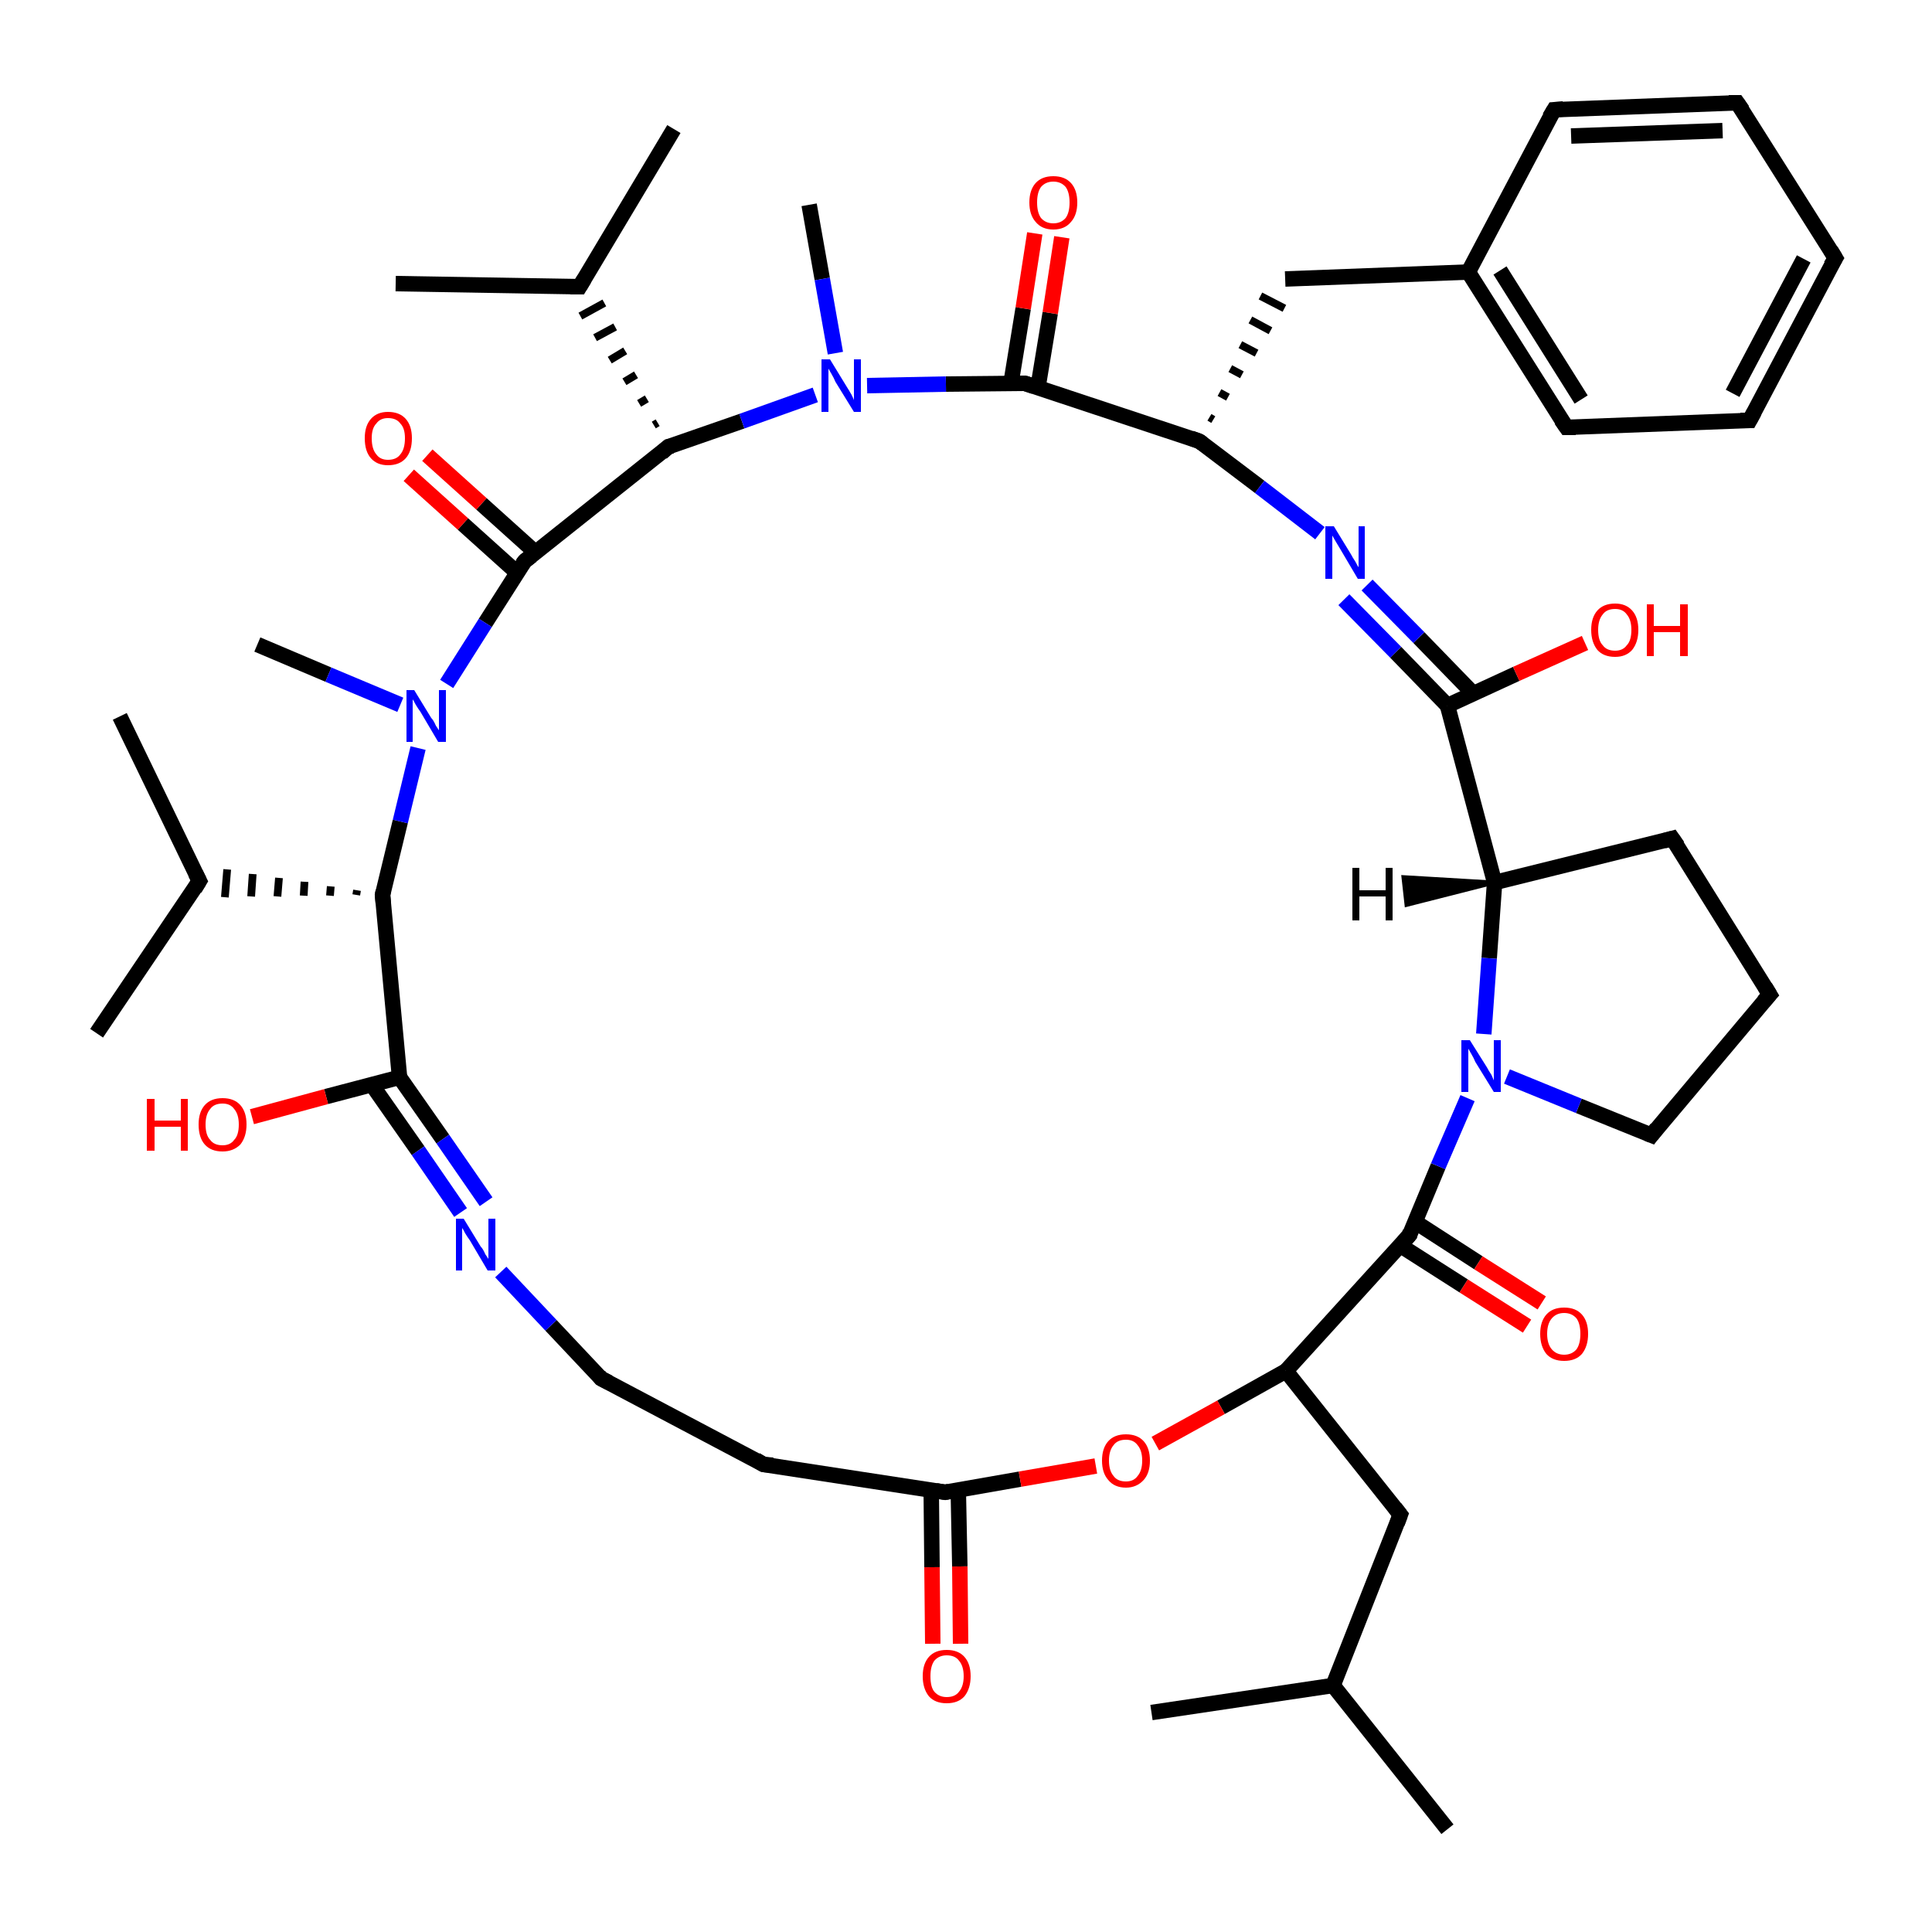 <?xml version='1.0' encoding='iso-8859-1'?>
<svg version='1.1' baseProfile='full'
              xmlns='http://www.w3.org/2000/svg'
                      xmlns:rdkit='http://www.rdkit.org/xml'
                      xmlns:xlink='http://www.w3.org/1999/xlink'
                  xml:space='preserve'
width='250px' height='250px' viewBox='0 0 250 250'>
<!-- END OF HEADER -->
<rect style='opacity:1.0;fill:#FFFFFF;stroke:none' width='250.0' height='250.0' x='0.0' y='0.0'> </rect>
<path class='bond-0 atom-0 atom-20' d='M 187.3,236.7 L 172.5,218.1' style='fill:none;fill-rule:evenodd;stroke:#000000;stroke-width:2.0px;stroke-linecap:butt;stroke-linejoin:miter;stroke-opacity:1' />
<path class='bond-1 atom-1 atom-20' d='M 149.0,221.6 L 172.5,218.1' style='fill:none;fill-rule:evenodd;stroke:#000000;stroke-width:2.0px;stroke-linecap:butt;stroke-linejoin:miter;stroke-opacity:1' />
<path class='bond-2 atom-2 atom-21' d='M 15.5,92.7 L 25.8,114.0' style='fill:none;fill-rule:evenodd;stroke:#000000;stroke-width:2.0px;stroke-linecap:butt;stroke-linejoin:miter;stroke-opacity:1' />
<path class='bond-3 atom-3 atom-21' d='M 12.5,133.7 L 25.8,114.0' style='fill:none;fill-rule:evenodd;stroke:#000000;stroke-width:2.0px;stroke-linecap:butt;stroke-linejoin:miter;stroke-opacity:1' />
<path class='bond-4 atom-4 atom-22' d='M 87.2,16.7 L 75.0,37.1' style='fill:none;fill-rule:evenodd;stroke:#000000;stroke-width:2.0px;stroke-linecap:butt;stroke-linejoin:miter;stroke-opacity:1' />
<path class='bond-5 atom-5 atom-22' d='M 51.2,36.7 L 75.0,37.1' style='fill:none;fill-rule:evenodd;stroke:#000000;stroke-width:2.0px;stroke-linecap:butt;stroke-linejoin:miter;stroke-opacity:1' />
<path class='bond-6 atom-6 atom-37' d='M 33.3,83.4 L 42.5,87.3' style='fill:none;fill-rule:evenodd;stroke:#000000;stroke-width:2.0px;stroke-linecap:butt;stroke-linejoin:miter;stroke-opacity:1' />
<path class='bond-6 atom-6 atom-37' d='M 42.5,87.3 L 51.8,91.2' style='fill:none;fill-rule:evenodd;stroke:#0000FF;stroke-width:2.0px;stroke-linecap:butt;stroke-linejoin:miter;stroke-opacity:1' />
<path class='bond-7 atom-7 atom-38' d='M 104.7,26.5 L 106.4,36.1' style='fill:none;fill-rule:evenodd;stroke:#000000;stroke-width:2.0px;stroke-linecap:butt;stroke-linejoin:miter;stroke-opacity:1' />
<path class='bond-7 atom-7 atom-38' d='M 106.4,36.1 L 108.1,45.7' style='fill:none;fill-rule:evenodd;stroke:#0000FF;stroke-width:2.0px;stroke-linecap:butt;stroke-linejoin:miter;stroke-opacity:1' />
<path class='bond-8 atom-8 atom-9' d='M 237.5,33.4 L 226.4,54.4' style='fill:none;fill-rule:evenodd;stroke:#000000;stroke-width:2.0px;stroke-linecap:butt;stroke-linejoin:miter;stroke-opacity:1' />
<path class='bond-8 atom-8 atom-9' d='M 233.4,33.5 L 224.2,50.9' style='fill:none;fill-rule:evenodd;stroke:#000000;stroke-width:2.0px;stroke-linecap:butt;stroke-linejoin:miter;stroke-opacity:1' />
<path class='bond-9 atom-8 atom-10' d='M 237.5,33.4 L 224.8,13.3' style='fill:none;fill-rule:evenodd;stroke:#000000;stroke-width:2.0px;stroke-linecap:butt;stroke-linejoin:miter;stroke-opacity:1' />
<path class='bond-10 atom-9 atom-12' d='M 226.4,54.4 L 202.7,55.3' style='fill:none;fill-rule:evenodd;stroke:#000000;stroke-width:2.0px;stroke-linecap:butt;stroke-linejoin:miter;stroke-opacity:1' />
<path class='bond-11 atom-10 atom-13' d='M 224.8,13.3 L 201.1,14.2' style='fill:none;fill-rule:evenodd;stroke:#000000;stroke-width:2.0px;stroke-linecap:butt;stroke-linejoin:miter;stroke-opacity:1' />
<path class='bond-11 atom-10 atom-13' d='M 222.9,16.9 L 203.3,17.6' style='fill:none;fill-rule:evenodd;stroke:#000000;stroke-width:2.0px;stroke-linecap:butt;stroke-linejoin:miter;stroke-opacity:1' />
<path class='bond-12 atom-11 atom-14' d='M 229.0,128.7 L 216.4,108.5' style='fill:none;fill-rule:evenodd;stroke:#000000;stroke-width:2.0px;stroke-linecap:butt;stroke-linejoin:miter;stroke-opacity:1' />
<path class='bond-13 atom-11 atom-17' d='M 229.0,128.7 L 213.7,146.9' style='fill:none;fill-rule:evenodd;stroke:#000000;stroke-width:2.0px;stroke-linecap:butt;stroke-linejoin:miter;stroke-opacity:1' />
<path class='bond-14 atom-12 atom-23' d='M 202.7,55.3 L 190.0,35.2' style='fill:none;fill-rule:evenodd;stroke:#000000;stroke-width:2.0px;stroke-linecap:butt;stroke-linejoin:miter;stroke-opacity:1' />
<path class='bond-14 atom-12 atom-23' d='M 204.6,51.7 L 194.1,35.0' style='fill:none;fill-rule:evenodd;stroke:#000000;stroke-width:2.0px;stroke-linecap:butt;stroke-linejoin:miter;stroke-opacity:1' />
<path class='bond-15 atom-13 atom-23' d='M 201.1,14.2 L 190.0,35.2' style='fill:none;fill-rule:evenodd;stroke:#000000;stroke-width:2.0px;stroke-linecap:butt;stroke-linejoin:miter;stroke-opacity:1' />
<path class='bond-16 atom-14 atom-25' d='M 216.4,108.5 L 193.4,114.2' style='fill:none;fill-rule:evenodd;stroke:#000000;stroke-width:2.0px;stroke-linecap:butt;stroke-linejoin:miter;stroke-opacity:1' />
<path class='bond-17 atom-15 atom-16' d='M 98.8,189.5 L 77.8,178.4' style='fill:none;fill-rule:evenodd;stroke:#000000;stroke-width:2.0px;stroke-linecap:butt;stroke-linejoin:miter;stroke-opacity:1' />
<path class='bond-18 atom-15 atom-27' d='M 98.8,189.5 L 122.3,193.1' style='fill:none;fill-rule:evenodd;stroke:#000000;stroke-width:2.0px;stroke-linecap:butt;stroke-linejoin:miter;stroke-opacity:1' />
<path class='bond-19 atom-16 atom-35' d='M 77.8,178.4 L 71.3,171.5' style='fill:none;fill-rule:evenodd;stroke:#000000;stroke-width:2.0px;stroke-linecap:butt;stroke-linejoin:miter;stroke-opacity:1' />
<path class='bond-19 atom-16 atom-35' d='M 71.3,171.5 L 64.8,164.6' style='fill:none;fill-rule:evenodd;stroke:#0000FF;stroke-width:2.0px;stroke-linecap:butt;stroke-linejoin:miter;stroke-opacity:1' />
<path class='bond-20 atom-17 atom-39' d='M 213.7,146.9 L 204.3,143.1' style='fill:none;fill-rule:evenodd;stroke:#000000;stroke-width:2.0px;stroke-linecap:butt;stroke-linejoin:miter;stroke-opacity:1' />
<path class='bond-20 atom-17 atom-39' d='M 204.3,143.1 L 195.0,139.3' style='fill:none;fill-rule:evenodd;stroke:#0000FF;stroke-width:2.0px;stroke-linecap:butt;stroke-linejoin:miter;stroke-opacity:1' />
<path class='bond-21 atom-18 atom-20' d='M 181.2,196.0 L 172.5,218.1' style='fill:none;fill-rule:evenodd;stroke:#000000;stroke-width:2.0px;stroke-linecap:butt;stroke-linejoin:miter;stroke-opacity:1' />
<path class='bond-22 atom-18 atom-26' d='M 181.2,196.0 L 166.4,177.4' style='fill:none;fill-rule:evenodd;stroke:#000000;stroke-width:2.0px;stroke-linecap:butt;stroke-linejoin:miter;stroke-opacity:1' />
<path class='bond-23 atom-19 atom-23' d='M 166.3,36.1 L 190.0,35.2' style='fill:none;fill-rule:evenodd;stroke:#000000;stroke-width:2.0px;stroke-linecap:butt;stroke-linejoin:miter;stroke-opacity:1' />
<path class='bond-24 atom-24 atom-19' d='M 157.0,54.3 L 156.5,54.0' style='fill:none;fill-rule:evenodd;stroke:#000000;stroke-width:1.0px;stroke-linecap:butt;stroke-linejoin:miter;stroke-opacity:1' />
<path class='bond-24 atom-24 atom-19' d='M 158.9,51.4 L 157.8,50.8' style='fill:none;fill-rule:evenodd;stroke:#000000;stroke-width:1.0px;stroke-linecap:butt;stroke-linejoin:miter;stroke-opacity:1' />
<path class='bond-24 atom-24 atom-19' d='M 160.7,48.5 L 159.2,47.7' style='fill:none;fill-rule:evenodd;stroke:#000000;stroke-width:1.0px;stroke-linecap:butt;stroke-linejoin:miter;stroke-opacity:1' />
<path class='bond-24 atom-24 atom-19' d='M 162.6,45.7 L 160.5,44.6' style='fill:none;fill-rule:evenodd;stroke:#000000;stroke-width:1.0px;stroke-linecap:butt;stroke-linejoin:miter;stroke-opacity:1' />
<path class='bond-24 atom-24 atom-19' d='M 164.4,42.8 L 161.8,41.4' style='fill:none;fill-rule:evenodd;stroke:#000000;stroke-width:1.0px;stroke-linecap:butt;stroke-linejoin:miter;stroke-opacity:1' />
<path class='bond-24 atom-24 atom-19' d='M 166.2,39.9 L 163.1,38.3' style='fill:none;fill-rule:evenodd;stroke:#000000;stroke-width:1.0px;stroke-linecap:butt;stroke-linejoin:miter;stroke-opacity:1' />
<path class='bond-25 atom-28 atom-21' d='M 46.2,115.2 L 46.1,115.8' style='fill:none;fill-rule:evenodd;stroke:#000000;stroke-width:1.0px;stroke-linecap:butt;stroke-linejoin:miter;stroke-opacity:1' />
<path class='bond-25 atom-28 atom-21' d='M 42.8,114.7 L 42.7,115.9' style='fill:none;fill-rule:evenodd;stroke:#000000;stroke-width:1.0px;stroke-linecap:butt;stroke-linejoin:miter;stroke-opacity:1' />
<path class='bond-25 atom-28 atom-21' d='M 39.4,114.1 L 39.3,115.9' style='fill:none;fill-rule:evenodd;stroke:#000000;stroke-width:1.0px;stroke-linecap:butt;stroke-linejoin:miter;stroke-opacity:1' />
<path class='bond-25 atom-28 atom-21' d='M 36.1,113.6 L 35.9,116.0' style='fill:none;fill-rule:evenodd;stroke:#000000;stroke-width:1.0px;stroke-linecap:butt;stroke-linejoin:miter;stroke-opacity:1' />
<path class='bond-25 atom-28 atom-21' d='M 32.7,113.1 L 32.5,116.0' style='fill:none;fill-rule:evenodd;stroke:#000000;stroke-width:1.0px;stroke-linecap:butt;stroke-linejoin:miter;stroke-opacity:1' />
<path class='bond-25 atom-28 atom-21' d='M 29.4,112.5 L 29.1,116.1' style='fill:none;fill-rule:evenodd;stroke:#000000;stroke-width:1.0px;stroke-linecap:butt;stroke-linejoin:miter;stroke-opacity:1' />
<path class='bond-26 atom-29 atom-22' d='M 85.1,54.7 L 84.6,55.0' style='fill:none;fill-rule:evenodd;stroke:#000000;stroke-width:1.0px;stroke-linecap:butt;stroke-linejoin:miter;stroke-opacity:1' />
<path class='bond-26 atom-29 atom-22' d='M 83.7,51.6 L 82.7,52.2' style='fill:none;fill-rule:evenodd;stroke:#000000;stroke-width:1.0px;stroke-linecap:butt;stroke-linejoin:miter;stroke-opacity:1' />
<path class='bond-26 atom-29 atom-22' d='M 82.3,48.5 L 80.8,49.4' style='fill:none;fill-rule:evenodd;stroke:#000000;stroke-width:1.0px;stroke-linecap:butt;stroke-linejoin:miter;stroke-opacity:1' />
<path class='bond-26 atom-29 atom-22' d='M 80.9,45.4 L 78.9,46.6' style='fill:none;fill-rule:evenodd;stroke:#000000;stroke-width:1.0px;stroke-linecap:butt;stroke-linejoin:miter;stroke-opacity:1' />
<path class='bond-26 atom-29 atom-22' d='M 79.6,42.3 L 77.0,43.7' style='fill:none;fill-rule:evenodd;stroke:#000000;stroke-width:1.0px;stroke-linecap:butt;stroke-linejoin:miter;stroke-opacity:1' />
<path class='bond-26 atom-29 atom-22' d='M 78.2,39.2 L 75.1,40.9' style='fill:none;fill-rule:evenodd;stroke:#000000;stroke-width:1.0px;stroke-linecap:butt;stroke-linejoin:miter;stroke-opacity:1' />
<path class='bond-27 atom-24 atom-32' d='M 155.2,57.1 L 132.6,49.6' style='fill:none;fill-rule:evenodd;stroke:#000000;stroke-width:2.0px;stroke-linecap:butt;stroke-linejoin:miter;stroke-opacity:1' />
<path class='bond-28 atom-24 atom-36' d='M 155.2,57.1 L 163.0,63.0' style='fill:none;fill-rule:evenodd;stroke:#000000;stroke-width:2.0px;stroke-linecap:butt;stroke-linejoin:miter;stroke-opacity:1' />
<path class='bond-28 atom-24 atom-36' d='M 163.0,63.0 L 170.8,69.0' style='fill:none;fill-rule:evenodd;stroke:#0000FF;stroke-width:2.0px;stroke-linecap:butt;stroke-linejoin:miter;stroke-opacity:1' />
<path class='bond-29 atom-25 atom-30' d='M 193.4,114.2 L 187.3,91.3' style='fill:none;fill-rule:evenodd;stroke:#000000;stroke-width:2.0px;stroke-linecap:butt;stroke-linejoin:miter;stroke-opacity:1' />
<path class='bond-30 atom-25 atom-39' d='M 193.4,114.2 L 192.7,124.0' style='fill:none;fill-rule:evenodd;stroke:#000000;stroke-width:2.0px;stroke-linecap:butt;stroke-linejoin:miter;stroke-opacity:1' />
<path class='bond-30 atom-25 atom-39' d='M 192.7,124.0 L 192.0,133.8' style='fill:none;fill-rule:evenodd;stroke:#0000FF;stroke-width:2.0px;stroke-linecap:butt;stroke-linejoin:miter;stroke-opacity:1' />
<path class='bond-31 atom-26 atom-33' d='M 166.4,177.4 L 182.4,159.8' style='fill:none;fill-rule:evenodd;stroke:#000000;stroke-width:2.0px;stroke-linecap:butt;stroke-linejoin:miter;stroke-opacity:1' />
<path class='bond-32 atom-26 atom-46' d='M 166.4,177.4 L 158.0,182.1' style='fill:none;fill-rule:evenodd;stroke:#000000;stroke-width:2.0px;stroke-linecap:butt;stroke-linejoin:miter;stroke-opacity:1' />
<path class='bond-32 atom-26 atom-46' d='M 158.0,182.1 L 149.5,186.8' style='fill:none;fill-rule:evenodd;stroke:#FF0000;stroke-width:2.0px;stroke-linecap:butt;stroke-linejoin:miter;stroke-opacity:1' />
<path class='bond-33 atom-27 atom-40' d='M 120.5,192.8 L 120.6,202.8' style='fill:none;fill-rule:evenodd;stroke:#000000;stroke-width:2.0px;stroke-linecap:butt;stroke-linejoin:miter;stroke-opacity:1' />
<path class='bond-33 atom-27 atom-40' d='M 120.6,202.8 L 120.7,212.7' style='fill:none;fill-rule:evenodd;stroke:#FF0000;stroke-width:2.0px;stroke-linecap:butt;stroke-linejoin:miter;stroke-opacity:1' />
<path class='bond-33 atom-27 atom-40' d='M 124.0,192.8 L 124.2,202.7' style='fill:none;fill-rule:evenodd;stroke:#000000;stroke-width:2.0px;stroke-linecap:butt;stroke-linejoin:miter;stroke-opacity:1' />
<path class='bond-33 atom-27 atom-40' d='M 124.2,202.7 L 124.3,212.7' style='fill:none;fill-rule:evenodd;stroke:#FF0000;stroke-width:2.0px;stroke-linecap:butt;stroke-linejoin:miter;stroke-opacity:1' />
<path class='bond-34 atom-27 atom-46' d='M 122.3,193.1 L 132.0,191.4' style='fill:none;fill-rule:evenodd;stroke:#000000;stroke-width:2.0px;stroke-linecap:butt;stroke-linejoin:miter;stroke-opacity:1' />
<path class='bond-34 atom-27 atom-46' d='M 132.0,191.4 L 141.8,189.7' style='fill:none;fill-rule:evenodd;stroke:#FF0000;stroke-width:2.0px;stroke-linecap:butt;stroke-linejoin:miter;stroke-opacity:1' />
<path class='bond-35 atom-28 atom-31' d='M 49.5,115.8 L 51.7,139.4' style='fill:none;fill-rule:evenodd;stroke:#000000;stroke-width:2.0px;stroke-linecap:butt;stroke-linejoin:miter;stroke-opacity:1' />
<path class='bond-36 atom-28 atom-37' d='M 49.5,115.8 L 51.8,106.3' style='fill:none;fill-rule:evenodd;stroke:#000000;stroke-width:2.0px;stroke-linecap:butt;stroke-linejoin:miter;stroke-opacity:1' />
<path class='bond-36 atom-28 atom-37' d='M 51.8,106.3 L 54.1,96.8' style='fill:none;fill-rule:evenodd;stroke:#0000FF;stroke-width:2.0px;stroke-linecap:butt;stroke-linejoin:miter;stroke-opacity:1' />
<path class='bond-37 atom-29 atom-34' d='M 86.5,57.8 L 67.9,72.6' style='fill:none;fill-rule:evenodd;stroke:#000000;stroke-width:2.0px;stroke-linecap:butt;stroke-linejoin:miter;stroke-opacity:1' />
<path class='bond-38 atom-29 atom-38' d='M 86.5,57.8 L 96.0,54.5' style='fill:none;fill-rule:evenodd;stroke:#000000;stroke-width:2.0px;stroke-linecap:butt;stroke-linejoin:miter;stroke-opacity:1' />
<path class='bond-38 atom-29 atom-38' d='M 96.0,54.5 L 105.5,51.1' style='fill:none;fill-rule:evenodd;stroke:#0000FF;stroke-width:2.0px;stroke-linecap:butt;stroke-linejoin:miter;stroke-opacity:1' />
<path class='bond-39 atom-30 atom-36' d='M 190.2,89.3 L 183.6,82.5' style='fill:none;fill-rule:evenodd;stroke:#000000;stroke-width:2.0px;stroke-linecap:butt;stroke-linejoin:miter;stroke-opacity:1' />
<path class='bond-39 atom-30 atom-36' d='M 183.6,82.5 L 176.9,75.7' style='fill:none;fill-rule:evenodd;stroke:#0000FF;stroke-width:2.0px;stroke-linecap:butt;stroke-linejoin:miter;stroke-opacity:1' />
<path class='bond-39 atom-30 atom-36' d='M 187.3,91.3 L 180.6,84.4' style='fill:none;fill-rule:evenodd;stroke:#000000;stroke-width:2.0px;stroke-linecap:butt;stroke-linejoin:miter;stroke-opacity:1' />
<path class='bond-39 atom-30 atom-36' d='M 180.6,84.4 L 173.9,77.6' style='fill:none;fill-rule:evenodd;stroke:#0000FF;stroke-width:2.0px;stroke-linecap:butt;stroke-linejoin:miter;stroke-opacity:1' />
<path class='bond-40 atom-30 atom-41' d='M 187.3,91.3 L 196.2,87.2' style='fill:none;fill-rule:evenodd;stroke:#000000;stroke-width:2.0px;stroke-linecap:butt;stroke-linejoin:miter;stroke-opacity:1' />
<path class='bond-40 atom-30 atom-41' d='M 196.2,87.2 L 205.1,83.2' style='fill:none;fill-rule:evenodd;stroke:#FF0000;stroke-width:2.0px;stroke-linecap:butt;stroke-linejoin:miter;stroke-opacity:1' />
<path class='bond-41 atom-31 atom-35' d='M 48.5,140.9 L 54.1,148.9' style='fill:none;fill-rule:evenodd;stroke:#000000;stroke-width:2.0px;stroke-linecap:butt;stroke-linejoin:miter;stroke-opacity:1' />
<path class='bond-41 atom-31 atom-35' d='M 54.1,148.9 L 59.6,156.9' style='fill:none;fill-rule:evenodd;stroke:#0000FF;stroke-width:2.0px;stroke-linecap:butt;stroke-linejoin:miter;stroke-opacity:1' />
<path class='bond-41 atom-31 atom-35' d='M 51.7,139.4 L 57.3,147.4' style='fill:none;fill-rule:evenodd;stroke:#000000;stroke-width:2.0px;stroke-linecap:butt;stroke-linejoin:miter;stroke-opacity:1' />
<path class='bond-41 atom-31 atom-35' d='M 57.3,147.4 L 62.9,155.5' style='fill:none;fill-rule:evenodd;stroke:#0000FF;stroke-width:2.0px;stroke-linecap:butt;stroke-linejoin:miter;stroke-opacity:1' />
<path class='bond-42 atom-31 atom-42' d='M 51.7,139.4 L 42.2,141.9' style='fill:none;fill-rule:evenodd;stroke:#000000;stroke-width:2.0px;stroke-linecap:butt;stroke-linejoin:miter;stroke-opacity:1' />
<path class='bond-42 atom-31 atom-42' d='M 42.2,141.9 L 32.6,144.5' style='fill:none;fill-rule:evenodd;stroke:#FF0000;stroke-width:2.0px;stroke-linecap:butt;stroke-linejoin:miter;stroke-opacity:1' />
<path class='bond-43 atom-32 atom-38' d='M 132.6,49.6 L 122.4,49.7' style='fill:none;fill-rule:evenodd;stroke:#000000;stroke-width:2.0px;stroke-linecap:butt;stroke-linejoin:miter;stroke-opacity:1' />
<path class='bond-43 atom-32 atom-38' d='M 122.4,49.7 L 112.2,49.9' style='fill:none;fill-rule:evenodd;stroke:#0000FF;stroke-width:2.0px;stroke-linecap:butt;stroke-linejoin:miter;stroke-opacity:1' />
<path class='bond-44 atom-32 atom-43' d='M 134.3,50.2 L 135.9,40.5' style='fill:none;fill-rule:evenodd;stroke:#000000;stroke-width:2.0px;stroke-linecap:butt;stroke-linejoin:miter;stroke-opacity:1' />
<path class='bond-44 atom-32 atom-43' d='M 135.9,40.5 L 137.4,30.7' style='fill:none;fill-rule:evenodd;stroke:#FF0000;stroke-width:2.0px;stroke-linecap:butt;stroke-linejoin:miter;stroke-opacity:1' />
<path class='bond-44 atom-32 atom-43' d='M 130.8,49.7 L 132.4,39.9' style='fill:none;fill-rule:evenodd;stroke:#000000;stroke-width:2.0px;stroke-linecap:butt;stroke-linejoin:miter;stroke-opacity:1' />
<path class='bond-44 atom-32 atom-43' d='M 132.4,39.9 L 133.9,30.2' style='fill:none;fill-rule:evenodd;stroke:#FF0000;stroke-width:2.0px;stroke-linecap:butt;stroke-linejoin:miter;stroke-opacity:1' />
<path class='bond-45 atom-33 atom-39' d='M 182.4,159.8 L 186.1,150.9' style='fill:none;fill-rule:evenodd;stroke:#000000;stroke-width:2.0px;stroke-linecap:butt;stroke-linejoin:miter;stroke-opacity:1' />
<path class='bond-45 atom-33 atom-39' d='M 186.1,150.9 L 189.9,142.1' style='fill:none;fill-rule:evenodd;stroke:#0000FF;stroke-width:2.0px;stroke-linecap:butt;stroke-linejoin:miter;stroke-opacity:1' />
<path class='bond-46 atom-33 atom-44' d='M 181.1,161.1 L 189.4,166.4' style='fill:none;fill-rule:evenodd;stroke:#000000;stroke-width:2.0px;stroke-linecap:butt;stroke-linejoin:miter;stroke-opacity:1' />
<path class='bond-46 atom-33 atom-44' d='M 189.4,166.4 L 197.6,171.6' style='fill:none;fill-rule:evenodd;stroke:#FF0000;stroke-width:2.0px;stroke-linecap:butt;stroke-linejoin:miter;stroke-opacity:1' />
<path class='bond-46 atom-33 atom-44' d='M 183.1,158.1 L 191.3,163.4' style='fill:none;fill-rule:evenodd;stroke:#000000;stroke-width:2.0px;stroke-linecap:butt;stroke-linejoin:miter;stroke-opacity:1' />
<path class='bond-46 atom-33 atom-44' d='M 191.3,163.4 L 199.5,168.6' style='fill:none;fill-rule:evenodd;stroke:#FF0000;stroke-width:2.0px;stroke-linecap:butt;stroke-linejoin:miter;stroke-opacity:1' />
<path class='bond-47 atom-34 atom-37' d='M 67.9,72.6 L 62.8,80.6' style='fill:none;fill-rule:evenodd;stroke:#000000;stroke-width:2.0px;stroke-linecap:butt;stroke-linejoin:miter;stroke-opacity:1' />
<path class='bond-47 atom-34 atom-37' d='M 62.8,80.6 L 57.8,88.5' style='fill:none;fill-rule:evenodd;stroke:#0000FF;stroke-width:2.0px;stroke-linecap:butt;stroke-linejoin:miter;stroke-opacity:1' />
<path class='bond-48 atom-34 atom-45' d='M 69.3,71.5 L 62.3,65.2' style='fill:none;fill-rule:evenodd;stroke:#000000;stroke-width:2.0px;stroke-linecap:butt;stroke-linejoin:miter;stroke-opacity:1' />
<path class='bond-48 atom-34 atom-45' d='M 62.3,65.2 L 55.3,58.9' style='fill:none;fill-rule:evenodd;stroke:#FF0000;stroke-width:2.0px;stroke-linecap:butt;stroke-linejoin:miter;stroke-opacity:1' />
<path class='bond-48 atom-34 atom-45' d='M 66.9,74.1 L 59.9,67.8' style='fill:none;fill-rule:evenodd;stroke:#000000;stroke-width:2.0px;stroke-linecap:butt;stroke-linejoin:miter;stroke-opacity:1' />
<path class='bond-48 atom-34 atom-45' d='M 59.9,67.8 L 52.9,61.5' style='fill:none;fill-rule:evenodd;stroke:#FF0000;stroke-width:2.0px;stroke-linecap:butt;stroke-linejoin:miter;stroke-opacity:1' />
<path class='bond-49 atom-25 atom-47' d='M 193.4,114.2 L 182.0,117.1 L 181.6,113.5 Z' style='fill:#000000;fill-rule:evenodd;fill-opacity:1;stroke:#000000;stroke-width:0.5px;stroke-linecap:butt;stroke-linejoin:miter;stroke-opacity:1;' />
<path d='M 236.9,34.4 L 237.5,33.4 L 236.9,32.4' style='fill:none;stroke:#000000;stroke-width:2.0px;stroke-linecap:butt;stroke-linejoin:miter;stroke-opacity:1;' />
<path d='M 227.0,53.3 L 226.4,54.4 L 225.2,54.4' style='fill:none;stroke:#000000;stroke-width:2.0px;stroke-linecap:butt;stroke-linejoin:miter;stroke-opacity:1;' />
<path d='M 225.5,14.3 L 224.8,13.3 L 223.7,13.3' style='fill:none;stroke:#000000;stroke-width:2.0px;stroke-linecap:butt;stroke-linejoin:miter;stroke-opacity:1;' />
<path d='M 228.4,127.7 L 229.0,128.7 L 228.2,129.6' style='fill:none;stroke:#000000;stroke-width:2.0px;stroke-linecap:butt;stroke-linejoin:miter;stroke-opacity:1;' />
<path d='M 203.9,55.3 L 202.7,55.3 L 202.0,54.3' style='fill:none;stroke:#000000;stroke-width:2.0px;stroke-linecap:butt;stroke-linejoin:miter;stroke-opacity:1;' />
<path d='M 202.3,14.1 L 201.1,14.2 L 200.5,15.2' style='fill:none;stroke:#000000;stroke-width:2.0px;stroke-linecap:butt;stroke-linejoin:miter;stroke-opacity:1;' />
<path d='M 217.1,109.5 L 216.4,108.5 L 215.3,108.8' style='fill:none;stroke:#000000;stroke-width:2.0px;stroke-linecap:butt;stroke-linejoin:miter;stroke-opacity:1;' />
<path d='M 97.8,188.9 L 98.8,189.5 L 100.0,189.6' style='fill:none;stroke:#000000;stroke-width:2.0px;stroke-linecap:butt;stroke-linejoin:miter;stroke-opacity:1;' />
<path d='M 78.8,178.9 L 77.8,178.4 L 77.5,178.0' style='fill:none;stroke:#000000;stroke-width:2.0px;stroke-linecap:butt;stroke-linejoin:miter;stroke-opacity:1;' />
<path d='M 214.4,146.0 L 213.7,146.9 L 213.2,146.7' style='fill:none;stroke:#000000;stroke-width:2.0px;stroke-linecap:butt;stroke-linejoin:miter;stroke-opacity:1;' />
<path d='M 180.8,197.1 L 181.2,196.0 L 180.5,195.1' style='fill:none;stroke:#000000;stroke-width:2.0px;stroke-linecap:butt;stroke-linejoin:miter;stroke-opacity:1;' />
<path d='M 25.3,113.0 L 25.8,114.0 L 25.2,115.0' style='fill:none;stroke:#000000;stroke-width:2.0px;stroke-linecap:butt;stroke-linejoin:miter;stroke-opacity:1;' />
<path d='M 75.6,36.1 L 75.0,37.1 L 73.8,37.1' style='fill:none;stroke:#000000;stroke-width:2.0px;stroke-linecap:butt;stroke-linejoin:miter;stroke-opacity:1;' />
<path d='M 154.1,56.7 L 155.2,57.1 L 155.6,57.4' style='fill:none;stroke:#000000;stroke-width:2.0px;stroke-linecap:butt;stroke-linejoin:miter;stroke-opacity:1;' />
<path d='M 121.1,192.9 L 122.3,193.1 L 122.8,193.0' style='fill:none;stroke:#000000;stroke-width:2.0px;stroke-linecap:butt;stroke-linejoin:miter;stroke-opacity:1;' />
<path d='M 49.6,116.9 L 49.5,115.8 L 49.6,115.3' style='fill:none;stroke:#000000;stroke-width:2.0px;stroke-linecap:butt;stroke-linejoin:miter;stroke-opacity:1;' />
<path d='M 85.6,58.6 L 86.5,57.8 L 87.0,57.7' style='fill:none;stroke:#000000;stroke-width:2.0px;stroke-linecap:butt;stroke-linejoin:miter;stroke-opacity:1;' />
<path d='M 133.8,50.0 L 132.6,49.6 L 132.1,49.6' style='fill:none;stroke:#000000;stroke-width:2.0px;stroke-linecap:butt;stroke-linejoin:miter;stroke-opacity:1;' />
<path d='M 181.6,160.7 L 182.4,159.8 L 182.5,159.3' style='fill:none;stroke:#000000;stroke-width:2.0px;stroke-linecap:butt;stroke-linejoin:miter;stroke-opacity:1;' />
<path d='M 68.8,71.9 L 67.9,72.6 L 67.6,73.0' style='fill:none;stroke:#000000;stroke-width:2.0px;stroke-linecap:butt;stroke-linejoin:miter;stroke-opacity:1;' />
<path class='atom-35' d='M 60.0 157.7
L 62.2 161.3
Q 62.5 161.6, 62.8 162.3
Q 63.2 162.9, 63.2 162.9
L 63.2 157.7
L 64.1 157.7
L 64.1 164.4
L 63.1 164.4
L 60.8 160.5
Q 60.5 160.1, 60.2 159.6
Q 59.9 159.0, 59.8 158.9
L 59.8 164.4
L 59.0 164.4
L 59.0 157.7
L 60.0 157.7
' fill='#0000FF'/>
<path class='atom-36' d='M 172.6 68.1
L 174.8 71.7
Q 175.0 72.1, 175.4 72.7
Q 175.7 73.3, 175.8 73.4
L 175.8 68.1
L 176.6 68.1
L 176.6 74.9
L 175.7 74.9
L 173.4 71.0
Q 173.1 70.5, 172.8 70.0
Q 172.5 69.5, 172.4 69.3
L 172.4 74.9
L 171.5 74.9
L 171.5 68.1
L 172.6 68.1
' fill='#0000FF'/>
<path class='atom-37' d='M 53.6 89.3
L 55.8 92.9
Q 56.1 93.2, 56.4 93.9
Q 56.8 94.5, 56.8 94.5
L 56.8 89.3
L 57.7 89.3
L 57.7 96.0
L 56.7 96.0
L 54.4 92.1
Q 54.1 91.7, 53.8 91.2
Q 53.5 90.6, 53.4 90.5
L 53.4 96.0
L 52.6 96.0
L 52.6 89.3
L 53.6 89.3
' fill='#0000FF'/>
<path class='atom-38' d='M 107.4 46.5
L 109.6 50.1
Q 109.8 50.4, 110.2 51.1
Q 110.5 51.7, 110.5 51.8
L 110.5 46.5
L 111.4 46.5
L 111.4 53.3
L 110.5 53.3
L 108.1 49.4
Q 107.9 48.9, 107.6 48.4
Q 107.3 47.9, 107.2 47.7
L 107.2 53.3
L 106.3 53.3
L 106.3 46.5
L 107.4 46.5
' fill='#0000FF'/>
<path class='atom-39' d='M 190.2 134.6
L 192.4 138.1
Q 192.6 138.5, 193.0 139.1
Q 193.3 139.8, 193.3 139.8
L 193.3 134.6
L 194.2 134.6
L 194.2 141.3
L 193.3 141.3
L 190.9 137.4
Q 190.7 136.9, 190.4 136.4
Q 190.1 135.9, 190.0 135.7
L 190.0 141.3
L 189.1 141.3
L 189.1 134.6
L 190.2 134.6
' fill='#0000FF'/>
<path class='atom-40' d='M 119.4 216.9
Q 119.4 215.3, 120.2 214.4
Q 121.0 213.5, 122.5 213.5
Q 124.0 213.5, 124.8 214.4
Q 125.6 215.3, 125.6 216.9
Q 125.6 218.5, 124.8 219.5
Q 124.0 220.4, 122.5 220.4
Q 121.0 220.4, 120.2 219.5
Q 119.4 218.5, 119.4 216.9
M 122.5 219.6
Q 123.6 219.6, 124.1 218.9
Q 124.7 218.2, 124.7 216.9
Q 124.7 215.6, 124.1 214.9
Q 123.6 214.2, 122.5 214.2
Q 121.5 214.2, 120.9 214.9
Q 120.4 215.6, 120.4 216.9
Q 120.4 218.3, 120.9 218.9
Q 121.5 219.6, 122.5 219.6
' fill='#FF0000'/>
<path class='atom-41' d='M 205.9 81.5
Q 205.9 79.9, 206.7 79.0
Q 207.5 78.1, 209.0 78.1
Q 210.4 78.1, 211.2 79.0
Q 212.0 79.9, 212.0 81.5
Q 212.0 83.1, 211.2 84.1
Q 210.4 85.0, 209.0 85.0
Q 207.5 85.0, 206.7 84.1
Q 205.9 83.1, 205.9 81.5
M 209.0 84.2
Q 210.0 84.2, 210.5 83.5
Q 211.1 82.9, 211.1 81.5
Q 211.1 80.2, 210.5 79.5
Q 210.0 78.8, 209.0 78.8
Q 207.9 78.8, 207.4 79.5
Q 206.8 80.2, 206.8 81.5
Q 206.8 82.9, 207.4 83.5
Q 207.9 84.2, 209.0 84.2
' fill='#FF0000'/>
<path class='atom-41' d='M 213.1 78.2
L 214.0 78.2
L 214.0 81.0
L 217.4 81.0
L 217.4 78.2
L 218.4 78.2
L 218.4 84.9
L 217.4 84.9
L 217.4 81.8
L 214.0 81.8
L 214.0 84.9
L 213.1 84.9
L 213.1 78.2
' fill='#FF0000'/>
<path class='atom-42' d='M 19.0 142.2
L 20.0 142.2
L 20.0 145.0
L 23.4 145.0
L 23.4 142.2
L 24.3 142.2
L 24.3 148.9
L 23.4 148.9
L 23.4 145.8
L 20.0 145.8
L 20.0 148.9
L 19.0 148.9
L 19.0 142.2
' fill='#FF0000'/>
<path class='atom-42' d='M 25.7 145.5
Q 25.7 143.9, 26.5 143.0
Q 27.3 142.1, 28.8 142.1
Q 30.3 142.1, 31.1 143.0
Q 31.9 143.9, 31.9 145.5
Q 31.9 147.1, 31.1 148.1
Q 30.2 149.0, 28.8 149.0
Q 27.3 149.0, 26.5 148.1
Q 25.7 147.2, 25.7 145.5
M 28.8 148.2
Q 29.8 148.2, 30.3 147.5
Q 30.9 146.9, 30.9 145.5
Q 30.9 144.2, 30.3 143.5
Q 29.8 142.8, 28.8 142.8
Q 27.7 142.8, 27.2 143.5
Q 26.6 144.2, 26.6 145.5
Q 26.6 146.9, 27.2 147.5
Q 27.7 148.2, 28.8 148.2
' fill='#FF0000'/>
<path class='atom-43' d='M 133.2 26.2
Q 133.2 24.6, 134.0 23.7
Q 134.8 22.8, 136.3 22.8
Q 137.8 22.8, 138.6 23.7
Q 139.4 24.6, 139.4 26.2
Q 139.4 27.8, 138.6 28.7
Q 137.8 29.7, 136.3 29.7
Q 134.8 29.7, 134.0 28.7
Q 133.2 27.8, 133.2 26.2
M 136.3 28.9
Q 137.3 28.9, 137.9 28.2
Q 138.4 27.5, 138.4 26.2
Q 138.4 24.9, 137.9 24.2
Q 137.3 23.5, 136.3 23.5
Q 135.3 23.5, 134.7 24.2
Q 134.2 24.9, 134.2 26.2
Q 134.2 27.5, 134.7 28.2
Q 135.3 28.9, 136.3 28.9
' fill='#FF0000'/>
<path class='atom-44' d='M 199.3 172.6
Q 199.3 171.0, 200.1 170.1
Q 200.9 169.2, 202.4 169.2
Q 203.9 169.2, 204.7 170.1
Q 205.5 171.0, 205.5 172.6
Q 205.5 174.2, 204.7 175.2
Q 203.9 176.1, 202.4 176.1
Q 200.9 176.1, 200.1 175.2
Q 199.3 174.2, 199.3 172.6
M 202.4 175.3
Q 203.4 175.3, 204.0 174.6
Q 204.5 173.9, 204.5 172.6
Q 204.5 171.3, 204.0 170.6
Q 203.4 169.9, 202.4 169.9
Q 201.4 169.9, 200.8 170.6
Q 200.2 171.3, 200.2 172.6
Q 200.2 173.9, 200.8 174.6
Q 201.4 175.3, 202.4 175.3
' fill='#FF0000'/>
<path class='atom-45' d='M 47.2 56.7
Q 47.2 55.1, 48.0 54.2
Q 48.8 53.3, 50.2 53.3
Q 51.7 53.3, 52.5 54.2
Q 53.3 55.1, 53.3 56.7
Q 53.3 58.4, 52.5 59.3
Q 51.7 60.2, 50.2 60.2
Q 48.8 60.2, 48.0 59.3
Q 47.2 58.4, 47.2 56.7
M 50.2 59.5
Q 51.3 59.5, 51.8 58.8
Q 52.4 58.1, 52.4 56.7
Q 52.4 55.4, 51.8 54.8
Q 51.3 54.1, 50.2 54.1
Q 49.2 54.1, 48.7 54.8
Q 48.1 55.4, 48.1 56.7
Q 48.1 58.1, 48.7 58.8
Q 49.2 59.5, 50.2 59.5
' fill='#FF0000'/>
<path class='atom-46' d='M 142.6 189.0
Q 142.6 187.4, 143.4 186.5
Q 144.2 185.6, 145.7 185.6
Q 147.2 185.6, 148.0 186.5
Q 148.8 187.4, 148.8 189.0
Q 148.8 190.6, 148.0 191.5
Q 147.1 192.5, 145.7 192.5
Q 144.2 192.5, 143.4 191.5
Q 142.6 190.6, 142.6 189.0
M 145.7 191.7
Q 146.7 191.7, 147.2 191.0
Q 147.8 190.3, 147.8 189.0
Q 147.8 187.7, 147.2 187.0
Q 146.7 186.3, 145.7 186.3
Q 144.6 186.3, 144.1 187.0
Q 143.5 187.7, 143.5 189.0
Q 143.5 190.3, 144.1 191.0
Q 144.6 191.7, 145.7 191.7
' fill='#FF0000'/>
<path class='atom-47' d='M 175.0 112.3
L 175.9 112.3
L 175.9 115.2
L 179.3 115.2
L 179.3 112.3
L 180.2 112.3
L 180.2 119.1
L 179.3 119.1
L 179.3 116.0
L 175.9 116.0
L 175.9 119.1
L 175.0 119.1
L 175.0 112.3
' fill='#000000'/>
</svg>
